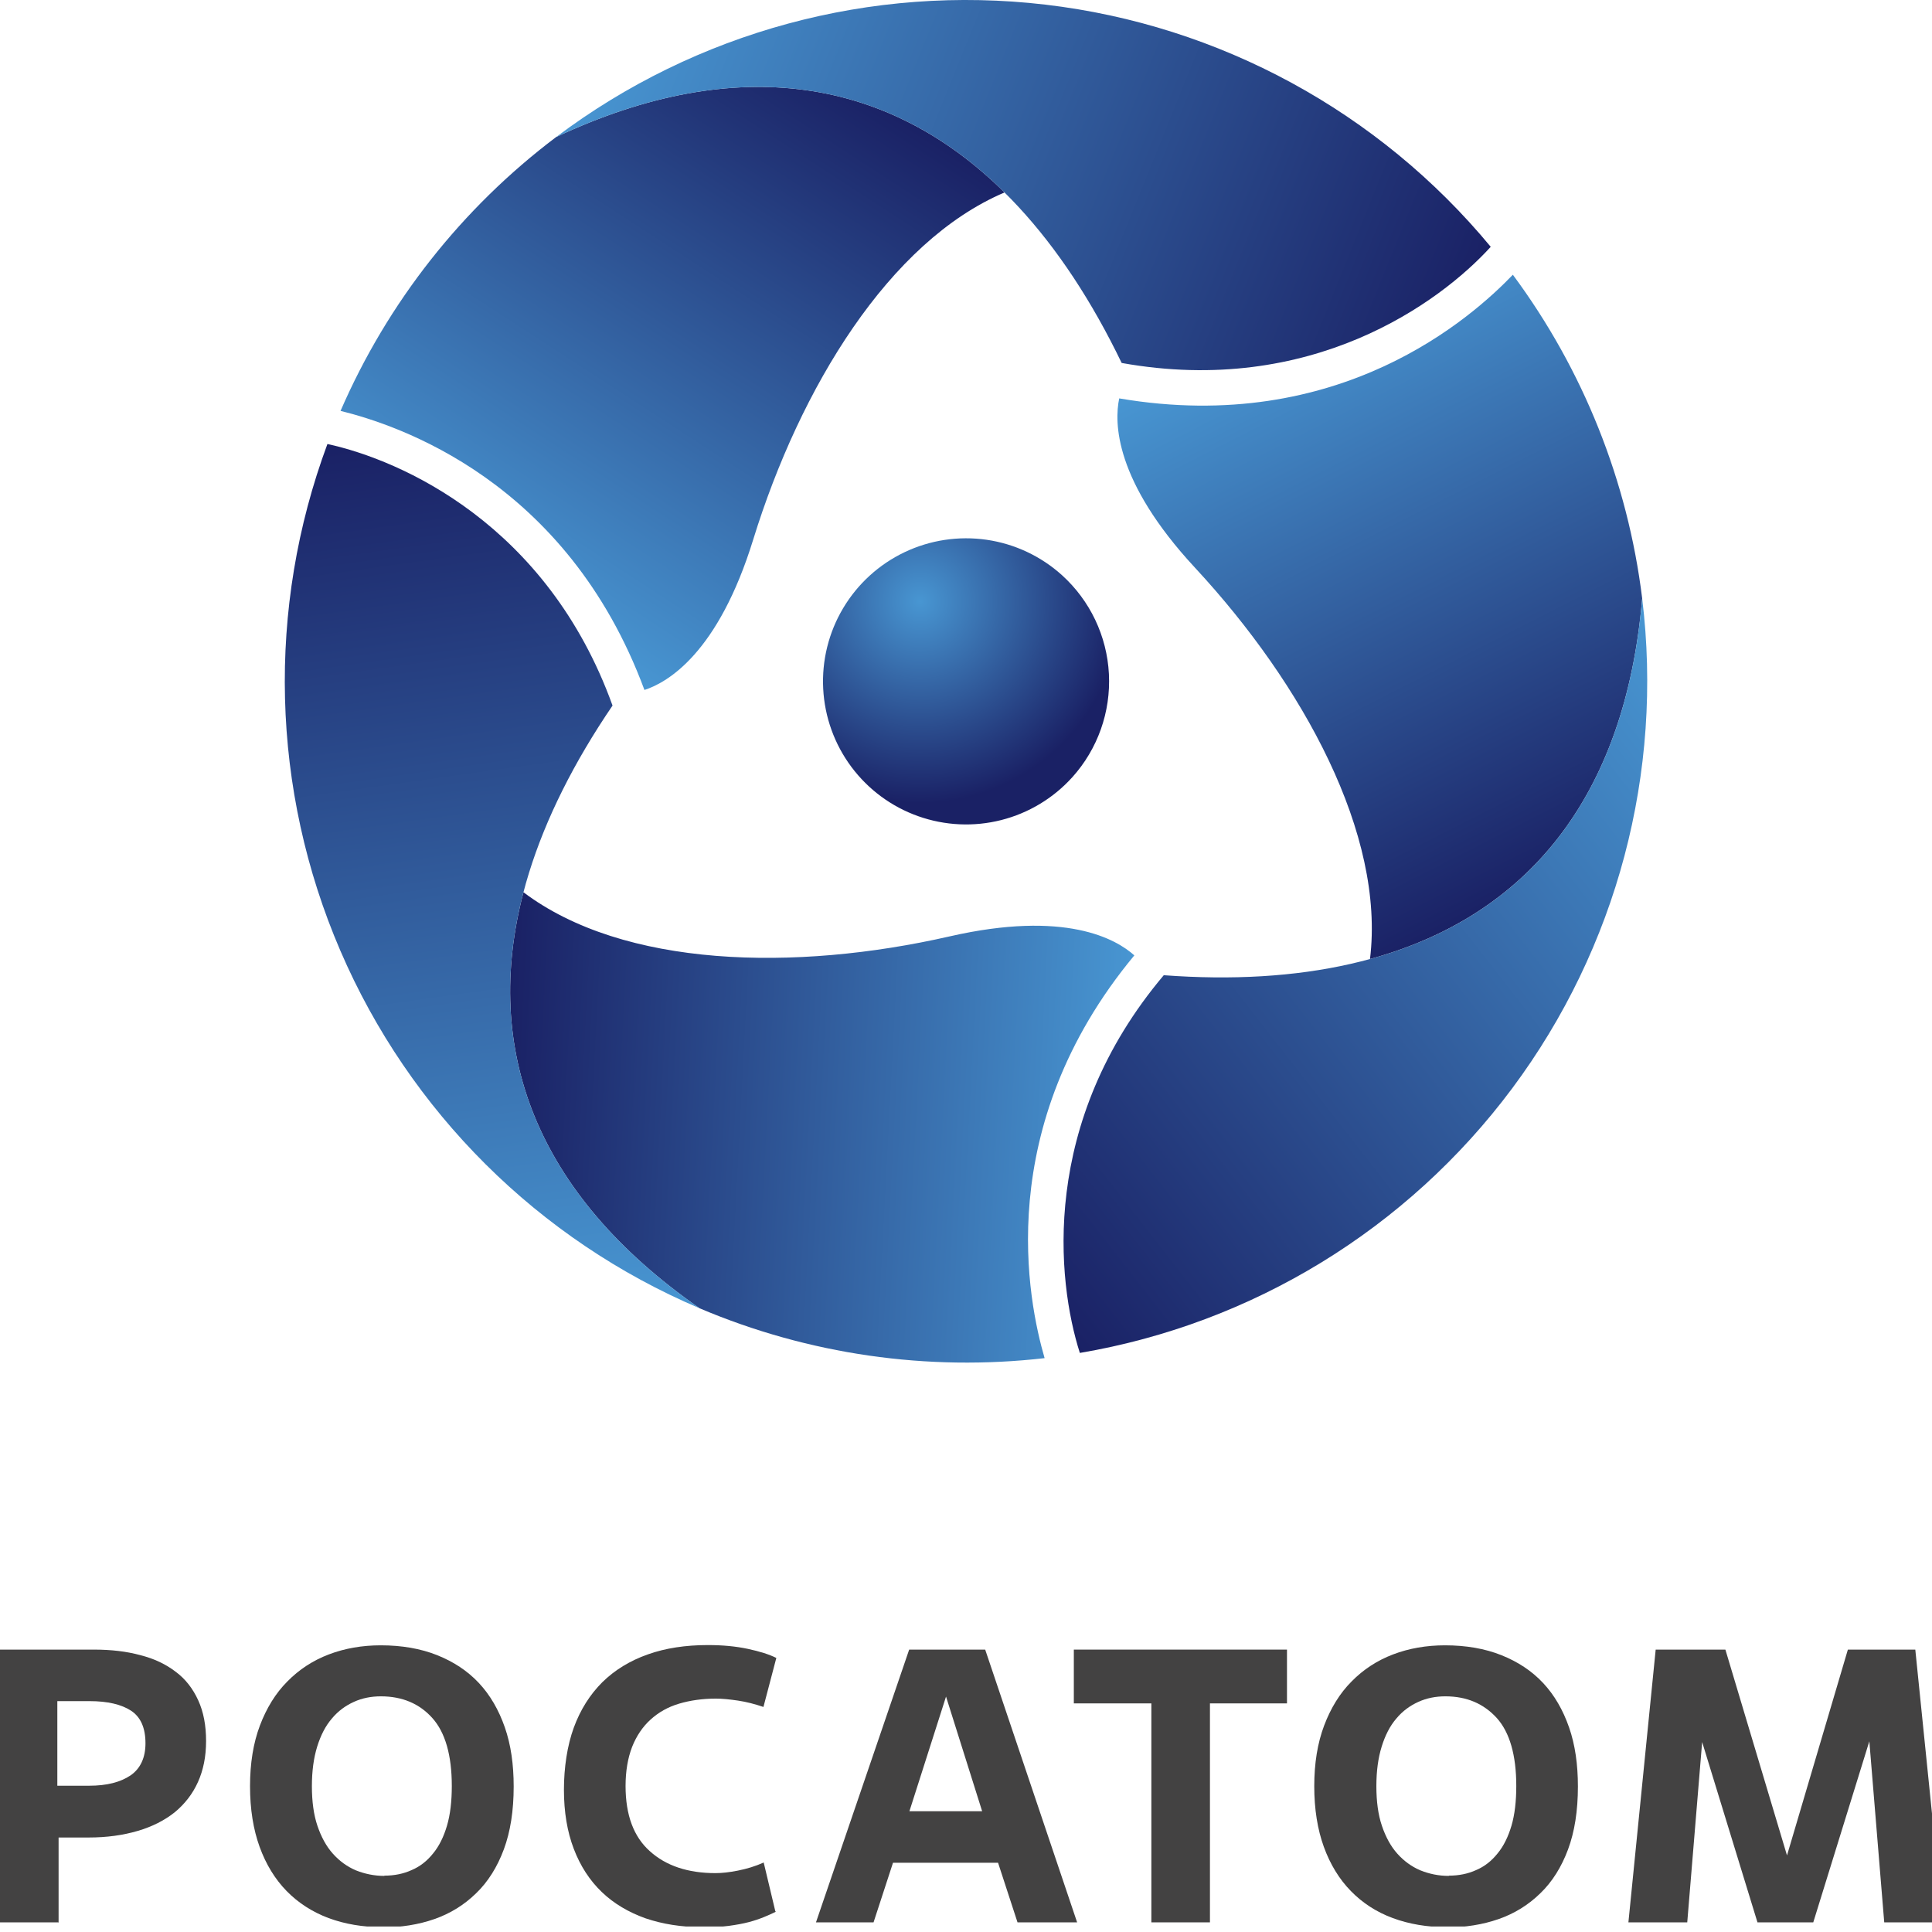 <svg viewBox="0 0 101 101" fill="none" xmlns="http://www.w3.org/2000/svg">
<g clip-path="url(#clip0_376_1720)">
<path d="M55.511 30.063C54.412 29.073 53.044 28.431 51.58 28.218C50.116 28.006 48.622 28.232 47.287 28.868C45.952 29.504 44.835 30.522 44.078 31.793C43.321 33.064 42.958 34.531 43.035 36.008C43.111 37.485 43.624 38.906 44.508 40.092C45.393 41.278 46.609 42.175 48.003 42.669C49.397 43.164 50.906 43.234 52.34 42.871C53.774 42.508 55.068 41.728 56.059 40.63C57.386 39.156 58.074 37.214 57.971 35.233C57.869 33.252 56.984 31.392 55.511 30.063Z" fill="url(#paint0_radial_376_1720)"></path>
<path d="M29.077 7.162C24.145 10.88 20.261 15.813 17.803 21.48C20.763 22.21 29.624 25.093 33.69 36.07C34.913 35.672 37.548 34.135 39.377 28.204C41.83 20.264 46.482 12.626 52.515 10.061C46.499 4.109 38.572 2.707 29.077 7.162Z" fill="url(#paint1_linear_376_1720)"></path>
<path d="M77.93 12.904L77.931 12.902C72.089 5.845 63.753 1.312 54.654 0.243C45.556 -0.826 36.396 1.652 29.077 7.162C42.258 0.978 52.417 6.08 58.638 18.975C68.548 20.752 75.278 15.822 77.93 12.904Z" fill="url(#paint2_linear_376_1720)"></path>
<path d="M36.573 68.394C42.259 70.807 48.473 71.704 54.609 71C53.761 68.072 51.827 58.955 59.3 49.945C58.343 49.086 55.695 47.571 49.645 48.952C41.542 50.799 32.602 50.588 27.365 46.645C25.219 54.832 27.968 62.398 36.573 68.394Z" fill="url(#paint3_linear_376_1720)"></path>
<path d="M17.119 23.212L17.117 23.212C13.927 31.8 14.169 41.287 17.793 49.701C21.416 58.115 28.142 64.81 36.574 68.394C24.628 60.07 23.966 48.721 32.022 36.885C28.607 27.414 20.972 24.05 17.119 23.212Z" fill="url(#paint4_linear_376_1720)"></path>
<path d="M85.849 31.286C85.096 25.155 82.766 19.325 79.088 14.363C76.976 16.561 70.048 22.794 58.51 20.827C58.244 22.085 58.256 25.136 62.478 29.686C68.128 35.78 72.416 43.629 71.62 50.136C79.782 47.901 84.96 41.737 85.849 31.286Z" fill="url(#paint5_linear_376_1720)"></path>
<path d="M56.451 70.726L56.452 70.728C65.484 69.196 73.578 64.242 79.053 56.897C84.528 49.551 86.962 40.379 85.849 31.286C84.614 45.794 75.117 52.042 60.839 50.982C54.346 58.676 55.25 66.97 56.451 70.726Z" fill="url(#paint6_linear_376_1720)"></path>
<path d="M3.05 100.496H0V86.237H4.911C5.809 86.237 6.614 86.33 7.341 86.528C8.067 86.713 8.674 87.003 9.189 87.399C9.704 87.782 10.087 88.284 10.364 88.891C10.641 89.498 10.773 90.198 10.773 91.017C10.773 91.835 10.628 92.535 10.351 93.155C10.073 93.776 9.664 94.304 9.136 94.74C8.608 95.162 7.961 95.492 7.195 95.717C6.43 95.941 5.585 96.06 4.634 96.06H3.063V100.522L3.05 100.496ZM2.984 93.353H4.66C5.585 93.353 6.298 93.169 6.826 92.812C7.341 92.456 7.605 91.888 7.605 91.135C7.605 90.33 7.354 89.762 6.852 89.432C6.35 89.102 5.624 88.931 4.687 88.931H2.997V93.353H2.984Z" fill="#434242"></path>
<path d="M20.002 100.747C18.972 100.747 18.035 100.589 17.177 100.272C16.332 99.955 15.592 99.48 14.985 98.859C14.378 98.239 13.902 97.46 13.572 96.549C13.242 95.638 13.071 94.582 13.071 93.38C13.071 92.179 13.242 91.123 13.585 90.212C13.929 89.301 14.404 88.522 15.024 87.901C15.632 87.281 16.358 86.805 17.19 86.489C18.021 86.172 18.932 86.013 19.909 86.013C21.005 86.013 21.995 86.185 22.854 86.528C23.712 86.871 24.438 87.347 25.032 87.98C25.626 88.614 26.075 89.393 26.392 90.304C26.709 91.215 26.854 92.245 26.854 93.393C26.854 94.661 26.682 95.757 26.339 96.681C25.996 97.605 25.507 98.384 24.887 98.978C24.266 99.585 23.54 100.034 22.708 100.325C21.877 100.615 20.966 100.76 19.989 100.76M20.094 98.054C20.609 98.054 21.084 97.961 21.52 97.763C21.956 97.579 22.326 97.288 22.642 96.892C22.959 96.509 23.197 96.021 23.368 95.44C23.54 94.859 23.619 94.159 23.619 93.367C23.619 91.756 23.276 90.568 22.603 89.816C21.929 89.063 21.032 88.68 19.909 88.68C19.408 88.68 18.932 88.772 18.497 88.971C18.061 89.169 17.678 89.446 17.348 89.842C17.018 90.225 16.767 90.713 16.582 91.307C16.398 91.901 16.305 92.588 16.305 93.38C16.305 94.172 16.398 94.872 16.596 95.453C16.794 96.034 17.058 96.522 17.401 96.905C17.744 97.288 18.14 97.579 18.602 97.776C19.064 97.961 19.566 98.067 20.094 98.067V98.054Z" fill="#434242"></path>
<path d="M40.558 99.942C40.373 100.034 40.162 100.127 39.938 100.219C39.713 100.311 39.449 100.404 39.145 100.483C38.842 100.562 38.485 100.628 38.089 100.681C37.693 100.734 37.231 100.747 36.716 100.747C35.633 100.747 34.643 100.589 33.746 100.285C32.861 99.968 32.095 99.519 31.462 98.912C30.828 98.305 30.339 97.552 29.996 96.654C29.653 95.757 29.481 94.727 29.481 93.565C29.481 92.403 29.653 91.255 29.996 90.317C30.339 89.38 30.841 88.588 31.488 87.941C32.135 87.307 32.927 86.819 33.864 86.489C34.789 86.158 35.845 86 37.007 86C37.785 86 38.472 86.066 39.093 86.198C39.713 86.33 40.215 86.489 40.584 86.673L39.911 89.235C39.475 89.089 39.04 88.971 38.591 88.904C38.142 88.838 37.759 88.799 37.429 88.799C36.729 88.799 36.082 88.891 35.502 89.063C34.921 89.235 34.432 89.512 34.01 89.895C33.6 90.264 33.27 90.753 33.046 91.321C32.821 91.901 32.703 92.588 32.703 93.367C32.703 94.885 33.125 96.021 33.97 96.773C34.815 97.539 35.964 97.922 37.403 97.922C37.733 97.922 38.116 97.882 38.578 97.79C39.04 97.697 39.489 97.565 39.924 97.367L40.532 99.915L40.558 99.942Z" fill="#434242"></path>
<path d="M52.163 97.38H46.684L45.667 100.496H42.657L47.529 86.237H51.503L56.309 100.496H53.193L52.176 97.38H52.163ZM47.529 94.687H51.344L49.456 88.693L47.542 94.687H47.529Z" fill="#434242"></path>
<path d="M63.253 100.496H60.19V89.049H56.137V86.237H67.28V89.049H63.253V100.496Z" fill="#434242"></path>
<path d="M75.637 100.747C74.607 100.747 73.67 100.589 72.811 100.272C71.953 99.955 71.227 99.48 70.62 98.859C70.013 98.239 69.537 97.46 69.207 96.549C68.877 95.638 68.706 94.582 68.706 93.38C68.706 92.179 68.877 91.123 69.221 90.212C69.564 89.301 70.039 88.522 70.659 87.901C71.267 87.281 71.993 86.805 72.825 86.489C73.656 86.172 74.567 86.013 75.544 86.013C76.64 86.013 77.63 86.185 78.489 86.528C79.347 86.871 80.073 87.347 80.667 87.98C81.261 88.614 81.71 89.393 82.027 90.304C82.344 91.215 82.489 92.245 82.489 93.393C82.489 94.661 82.317 95.757 81.974 96.681C81.631 97.605 81.142 98.384 80.522 98.978C79.901 99.585 79.175 100.034 78.343 100.325C77.512 100.615 76.601 100.76 75.624 100.76M75.743 98.054C76.257 98.054 76.733 97.961 77.168 97.763C77.604 97.579 77.974 97.288 78.29 96.892C78.607 96.509 78.845 96.021 79.017 95.44C79.188 94.859 79.267 94.159 79.267 93.367C79.267 91.756 78.924 90.568 78.251 89.816C77.564 89.063 76.68 88.68 75.558 88.68C75.056 88.68 74.581 88.772 74.145 88.971C73.709 89.169 73.326 89.446 72.996 89.842C72.666 90.225 72.415 90.713 72.231 91.307C72.046 91.901 71.953 92.588 71.953 93.38C71.953 94.172 72.046 94.872 72.244 95.453C72.442 96.034 72.706 96.522 73.049 96.905C73.392 97.288 73.788 97.579 74.251 97.776C74.713 97.961 75.201 98.067 75.743 98.067V98.054Z" fill="#434242"></path>
<path d="M101.579 100.496H98.503L97.724 91.03L94.793 100.496H91.876L88.984 91.069L88.205 100.496H85.129L86.555 86.237H90.199L93.42 96.997L96.602 86.237H100.127L101.579 100.496Z" fill="#434242"></path>
</g>
<defs>
<radialGradient id="paint0_radial_376_1720" cx="0" cy="0" r="1" gradientUnits="userSpaceOnUse" gradientTransform="translate(48.103 31.45) scale(10.53 10.53)">
<stop stop-color="#4896D2"></stop>
<stop offset="1" stop-color="#1A2165"></stop>
</radialGradient>
<linearGradient id="paint1_linear_376_1720" x1="25.243" y1="30.585" x2="42.952" y2="3.315" gradientUnits="userSpaceOnUse">
<stop stop-color="#4896D2"></stop>
<stop offset="1" stop-color="#1A2165"></stop>
</linearGradient>
<linearGradient id="paint2_linear_376_1720" x1="32.312" y1="-0.843" x2="76.304" y2="16.931" gradientUnits="userSpaceOnUse">
<stop stop-color="#4896D2"></stop>
<stop offset="1" stop-color="#1A2165"></stop>
</linearGradient>
<linearGradient id="paint3_linear_376_1720" x1="58.789" y1="60.039" x2="26.319" y2="58.338" gradientUnits="userSpaceOnUse">
<stop stop-color="#4896D2"></stop>
<stop offset="1" stop-color="#1A2165"></stop>
</linearGradient>
<linearGradient id="paint4_linear_376_1720" x1="28.039" y1="69.633" x2="21.434" y2="22.643" gradientUnits="userSpaceOnUse">
<stop stop-color="#4896D2"></stop>
<stop offset="1" stop-color="#1A2165"></stop>
</linearGradient>
<linearGradient id="paint5_linear_376_1720" x1="67.522" y1="16.261" x2="82.284" y2="45.233" gradientUnits="userSpaceOnUse">
<stop stop-color="#4896D2"></stop>
<stop offset="1" stop-color="#1A2165"></stop>
</linearGradient>
<linearGradient id="paint6_linear_376_1720" x1="91.206" y1="38.096" x2="53.814" y2="67.309" gradientUnits="userSpaceOnUse">
<stop stop-color="#4896D2"></stop>
<stop offset="1" stop-color="#1A2165"></stop>
</linearGradient>
<clipPath id="clip0_376_1720">
<rect width="101" height="100.711" fill="white"></rect>
</clipPath>
</defs>
</svg>
